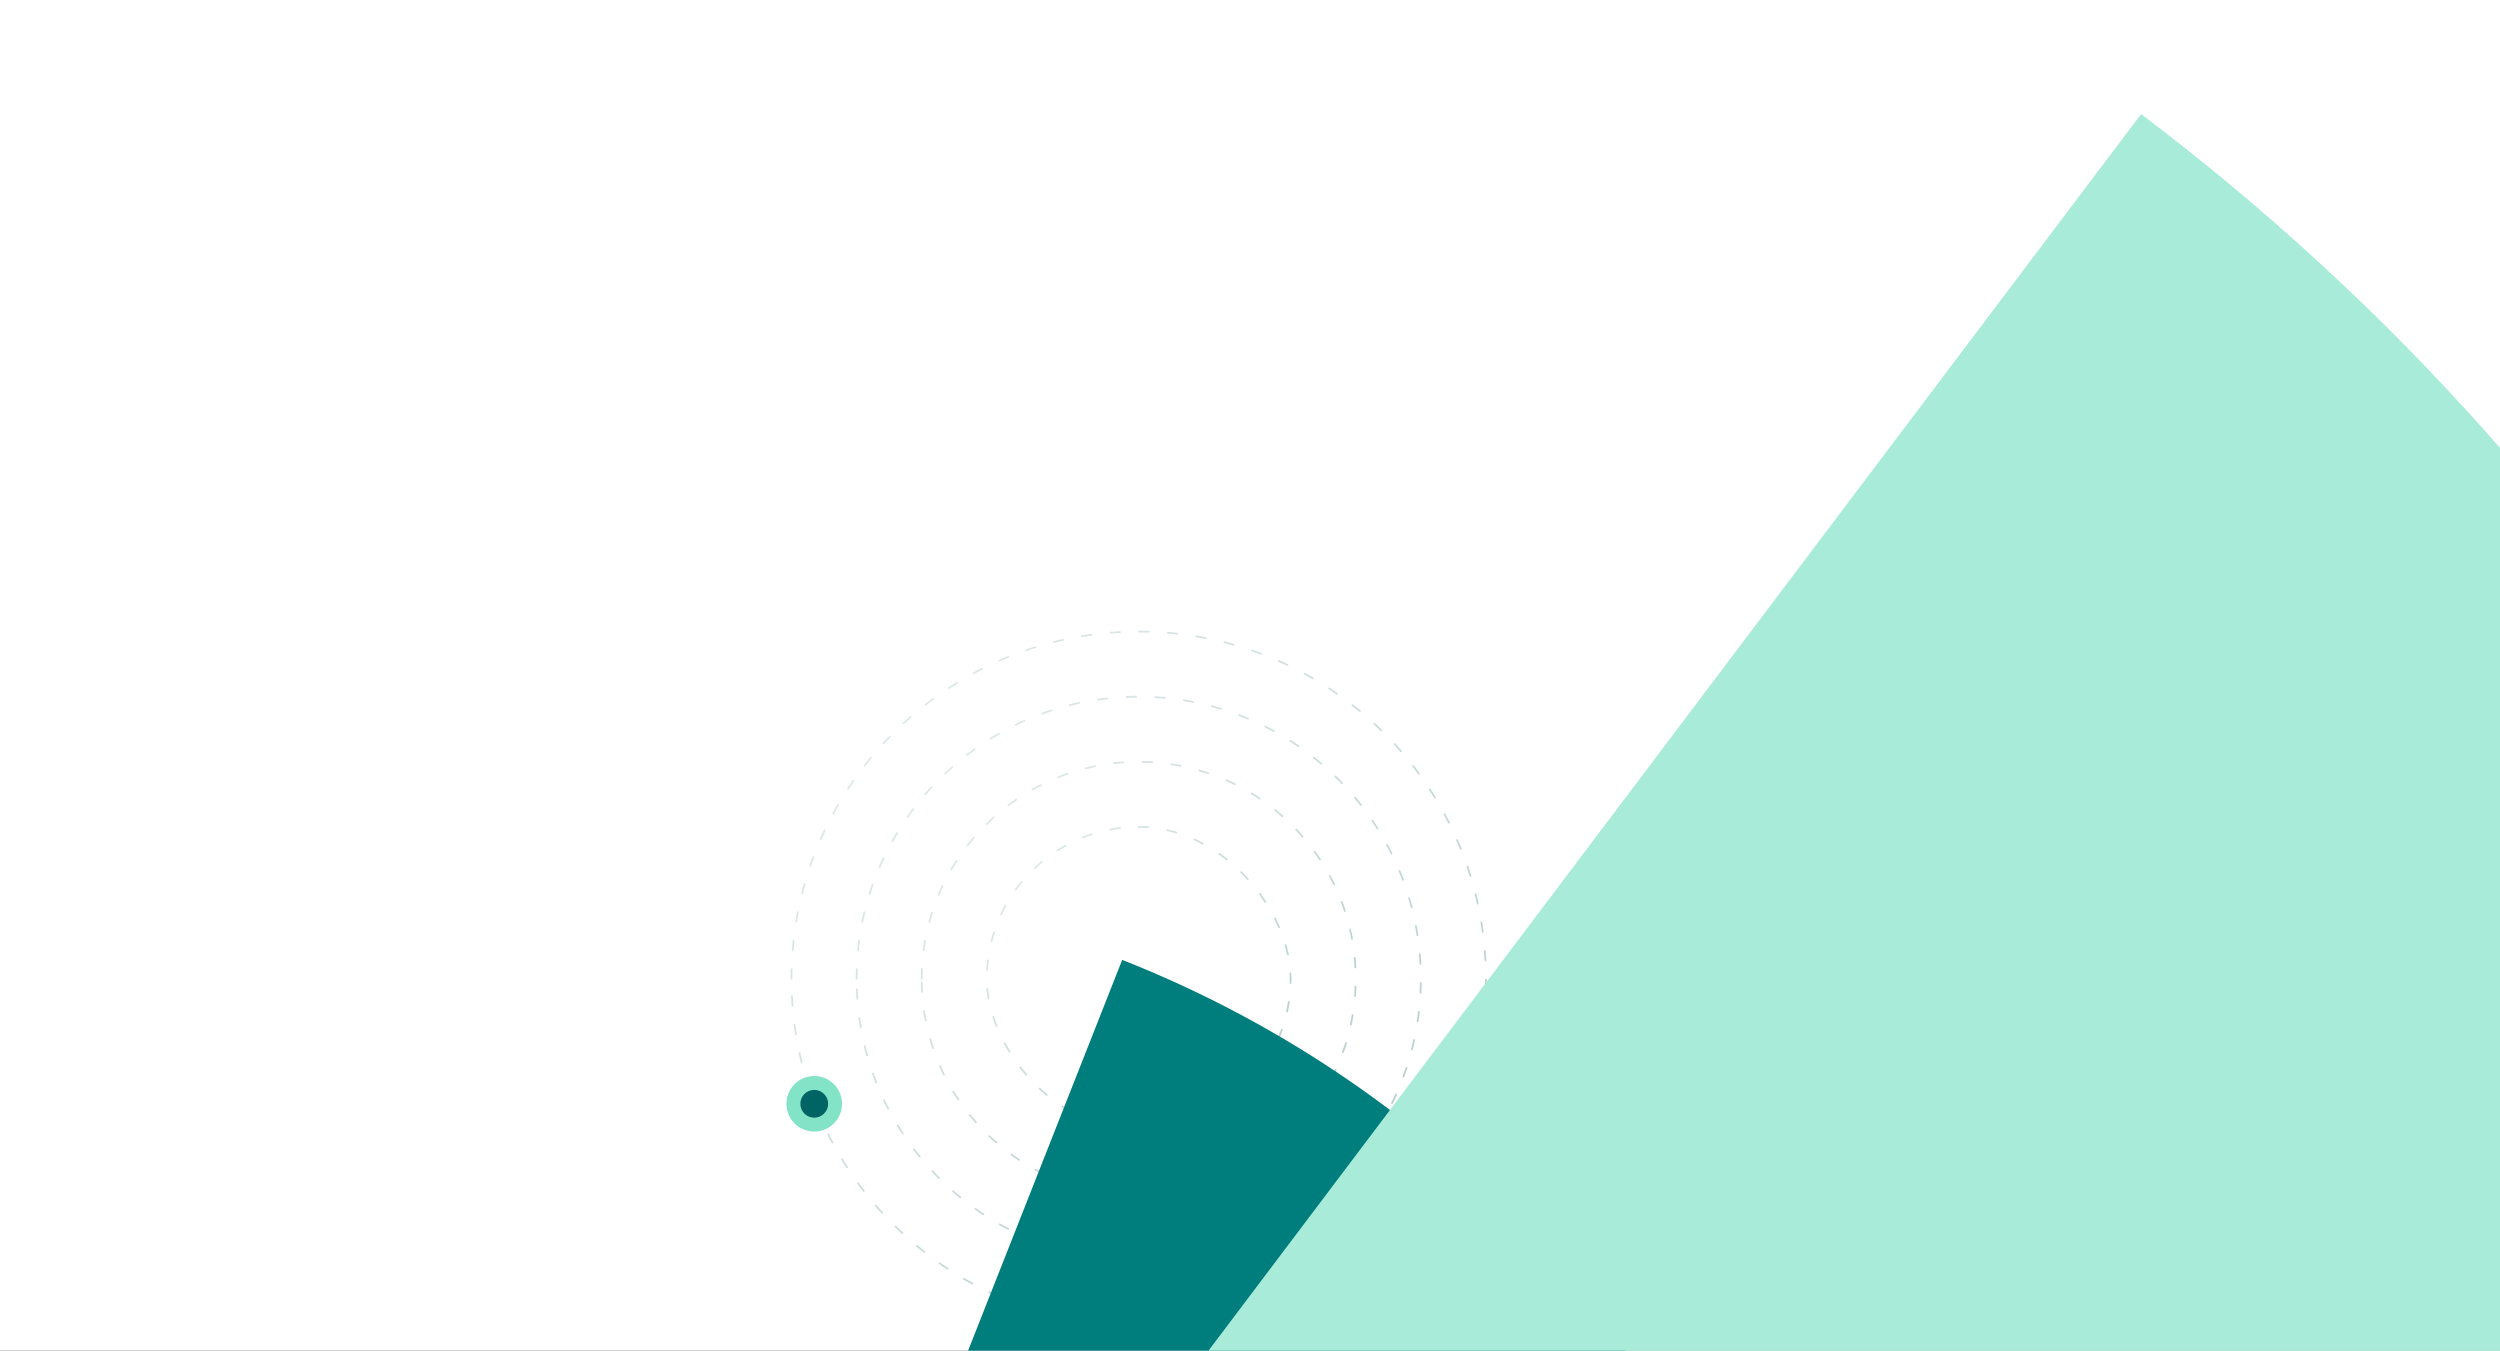 <svg width="1440" height="778" viewBox="0 0 1440 778" fill="none" xmlns="http://www.w3.org/2000/svg">
<rect x="0" y="0" width="1440" height="778" fill="#333333" stroke="none"/>
<g clip-path="url(#clip0_13561_696)">
<rect width="1440" height="778" fill="white"/>
<g style="mix-blend-mode:multiply">
<rect x="568.396" y="476.281" width="175" height="175" rx="87.5" stroke="url(#paint0_linear_13561_696)" stroke-width="1.034" stroke-linecap="round" stroke-dasharray="5.52 11.03"/>
<path d="M530.896 563.786C530.896 494.751 586.861 438.786 655.896 438.786V438.786C724.932 438.786 780.896 494.751 780.896 563.786V563.786C780.896 632.822 724.932 688.786 655.896 688.786V688.786C586.861 688.786 530.896 632.822 530.896 563.786V563.786Z" stroke="url(#paint1_linear_13561_696)" stroke-width="1.034" stroke-linecap="round" stroke-dasharray="5.52 11.03"/>
<path d="M493.396 563.78C493.396 474.034 566.15 401.28 655.896 401.28V401.28C745.643 401.28 818.396 474.034 818.396 563.78V563.78C818.396 653.527 745.643 726.28 655.896 726.28V726.28C566.15 726.28 493.396 653.527 493.396 563.78V563.78Z" stroke="url(#paint2_linear_13561_696)" stroke-width="1.034" stroke-linecap="round" stroke-dasharray="5.52 11.03"/>
<path d="M455.896 563.783C455.896 453.326 545.44 363.783 655.896 363.783V363.783C766.353 363.783 855.896 453.326 855.896 563.783V563.783C855.896 674.24 766.353 763.783 655.896 763.783V763.783C545.44 763.783 455.896 674.24 455.896 563.783V563.783Z" stroke="url(#paint3_linear_13561_696)" stroke-width="1.034" stroke-linecap="round" stroke-dasharray="5.52 11.03"/>
<circle cx="469" cy="635.783" r="16" fill="#83E3C7"/>
<circle cx="469" cy="635.784" r="8" fill="#006464"/>
</g>
<path d="M646.379 552.904C808.126 616.687 937.911 742.111 1007.18 901.585L405.885 1162.77L646.379 552.904Z" fill="#007D7D"/>
<path d="M1233.25 65.722C1524.2 285.151 1716.07 611.175 1766.65 972.072L405.886 1162.77L1233.25 65.722Z" fill="#A8EBD8"/>
</g>
<defs>
<linearGradient id="paint0_linear_13561_696" x1="568.31" y1="476.196" x2="743.483" y2="651.369" gradientUnits="userSpaceOnUse">
<stop stop-color="#004B4B" stop-opacity="0.1"/>
<stop offset="1" stop-color="#004B4B" stop-opacity="0.3"/>
</linearGradient>
<linearGradient id="paint1_linear_13561_696" x1="530.773" y1="438.665" x2="781.02" y2="688.911" gradientUnits="userSpaceOnUse">
<stop stop-color="#004B4B" stop-opacity="0.1"/>
<stop offset="1" stop-color="#004B4B" stop-opacity="0.3"/>
</linearGradient>
<linearGradient id="paint2_linear_13561_696" x1="493.236" y1="401.123" x2="818.557" y2="726.443" gradientUnits="userSpaceOnUse">
<stop stop-color="#004B4B" stop-opacity="0.1"/>
<stop offset="1" stop-color="#004B4B" stop-opacity="0.3"/>
</linearGradient>
<linearGradient id="paint3_linear_13561_696" x1="455.699" y1="363.589" x2="856.094" y2="763.983" gradientUnits="userSpaceOnUse">
<stop stop-color="#004B4B" stop-opacity="0.1"/>
<stop offset="1" stop-color="#004B4B" stop-opacity="0.3"/>
</linearGradient>
<clipPath id="clip0_13561_696">
<rect width="1440" height="778" fill="white"/>
</clipPath>
</defs>
</svg>
